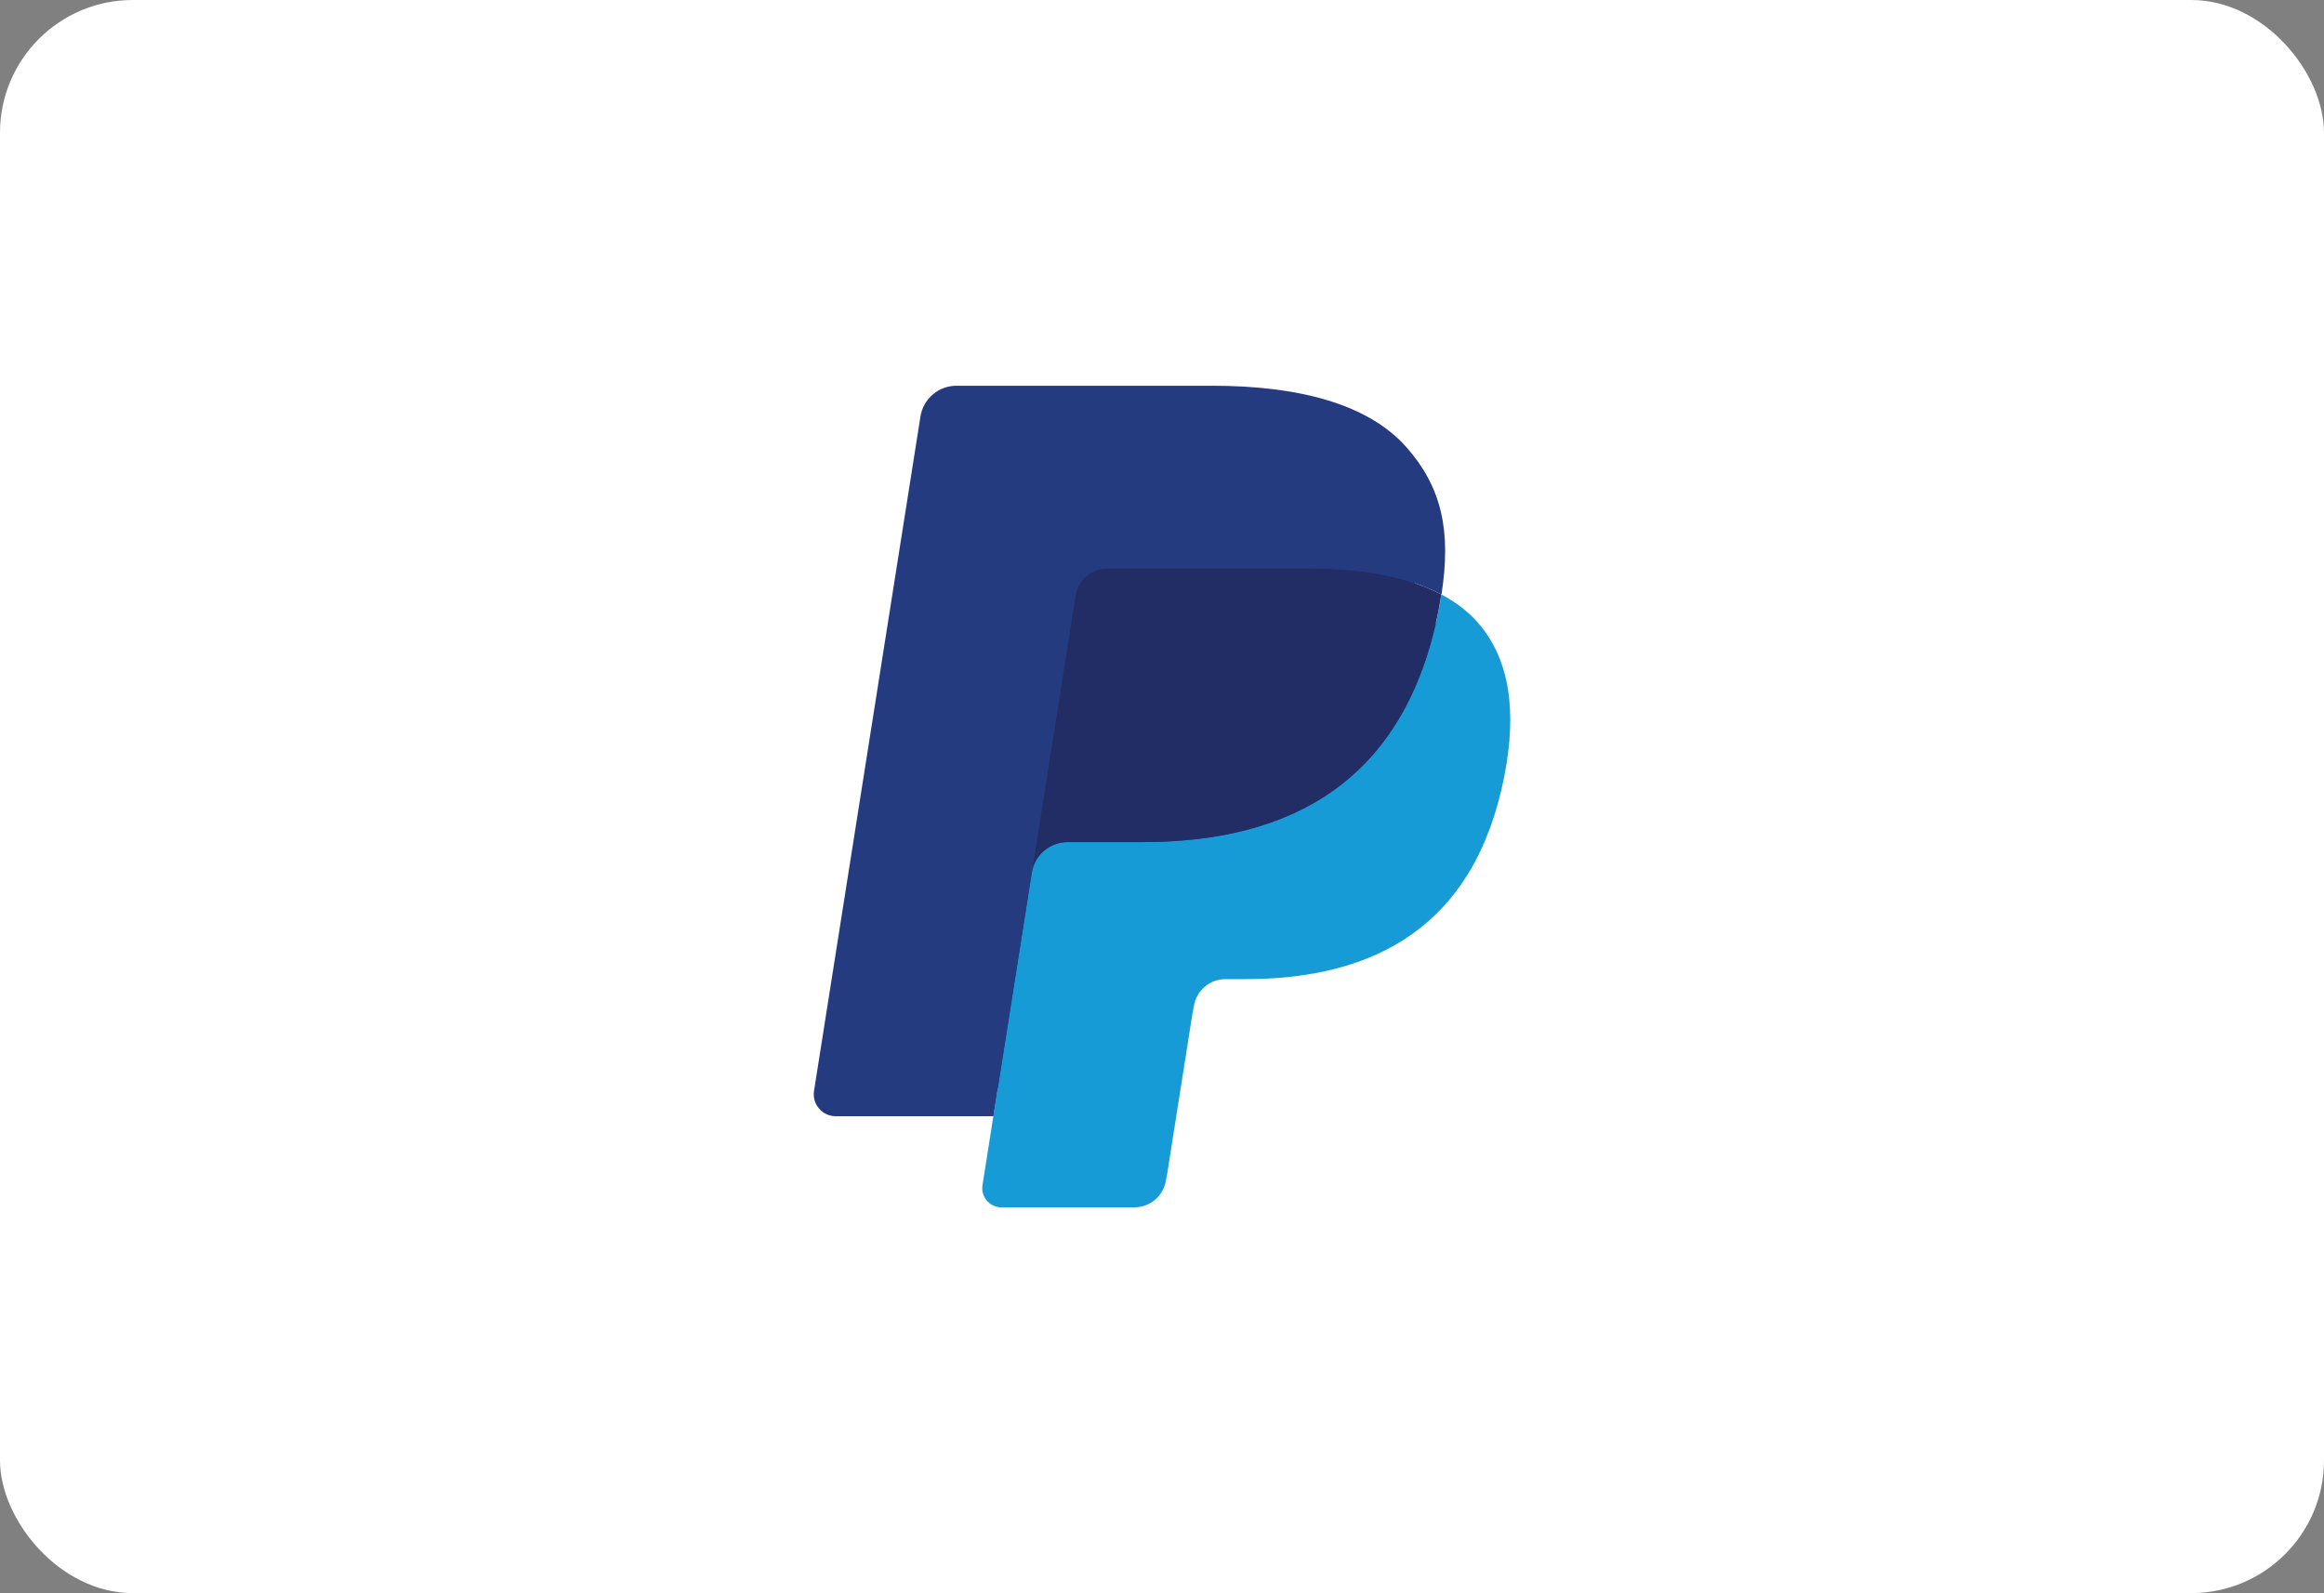 <svg xmlns="http://www.w3.org/2000/svg" width="70" height="48" viewBox="0 0 70 48" fill="none"><rect x="0" y="0" width="70" height="48" fill="#808080" stroke="none"/><rect width="70" height="47.995" rx="4" fill="white"></rect><path d="M30.471 35.534L30.9 32.809L29.945 32.787H25.381L28.553 12.681C28.562 12.62 28.594 12.563 28.641 12.523C28.688 12.483 28.748 12.461 28.81 12.461H36.505C39.059 12.461 40.822 12.992 41.742 14.041C42.174 14.534 42.449 15.048 42.582 15.614C42.721 16.208 42.724 16.917 42.587 17.782L42.577 17.846V18.4L43.009 18.645C43.372 18.837 43.661 19.058 43.883 19.311C44.252 19.731 44.49 20.266 44.591 20.9C44.696 21.552 44.661 22.328 44.49 23.207C44.294 24.217 43.975 25.097 43.545 25.817C43.15 26.481 42.646 27.031 42.048 27.458C41.477 27.863 40.799 28.171 40.032 28.367C39.289 28.561 38.441 28.659 37.512 28.659H36.913C36.485 28.659 36.069 28.813 35.743 29.089C35.415 29.371 35.199 29.757 35.132 30.178L35.087 30.424L34.329 35.226L34.295 35.402C34.286 35.458 34.27 35.486 34.247 35.505C34.227 35.522 34.197 35.534 34.168 35.534H30.471Z" fill="#253B80"></path><path d="M43.416 17.91C43.393 18.057 43.367 18.207 43.337 18.361C42.322 23.57 38.851 25.37 34.417 25.37H32.159C31.617 25.37 31.16 25.764 31.076 26.299L29.92 33.628L29.593 35.706C29.538 36.057 29.808 36.373 30.163 36.373H34.167C34.641 36.373 35.044 36.029 35.118 35.561L35.157 35.358L35.911 30.574L35.96 30.312C36.034 29.843 36.437 29.498 36.911 29.498H37.51C41.389 29.498 44.426 27.923 45.314 23.366C45.685 21.462 45.493 19.873 44.511 18.755C44.215 18.418 43.846 18.138 43.416 17.91Z" fill="#179BD7"></path><path d="M42.352 17.486C42.197 17.441 42.037 17.4 41.873 17.363C41.708 17.327 41.539 17.295 41.365 17.267C40.757 17.169 40.09 17.122 39.375 17.122H33.344C33.196 17.122 33.055 17.156 32.929 17.216C32.65 17.35 32.444 17.613 32.394 17.936L31.111 26.061L31.074 26.298C31.158 25.763 31.615 25.369 32.157 25.369H34.415C38.849 25.369 42.32 23.569 43.335 18.361C43.365 18.206 43.391 18.056 43.414 17.91C43.157 17.773 42.879 17.657 42.579 17.558C42.506 17.533 42.429 17.509 42.352 17.486Z" fill="#222D65"></path><path d="M32.397 17.936C32.447 17.614 32.654 17.35 32.932 17.217C33.059 17.157 33.2 17.123 33.348 17.123H39.379C40.093 17.123 40.76 17.17 41.369 17.268C41.543 17.296 41.712 17.328 41.877 17.364C42.041 17.401 42.201 17.442 42.356 17.487C42.433 17.51 42.509 17.534 42.584 17.558C42.883 17.657 43.161 17.774 43.418 17.91C43.72 15.985 43.416 14.674 42.375 13.487C41.227 12.181 39.156 11.621 36.505 11.621H28.811C28.269 11.621 27.808 12.015 27.724 12.55L24.519 32.863C24.456 33.265 24.766 33.628 25.171 33.628H29.922L31.114 26.061L32.397 17.936Z" fill="#253B80"></path></svg>